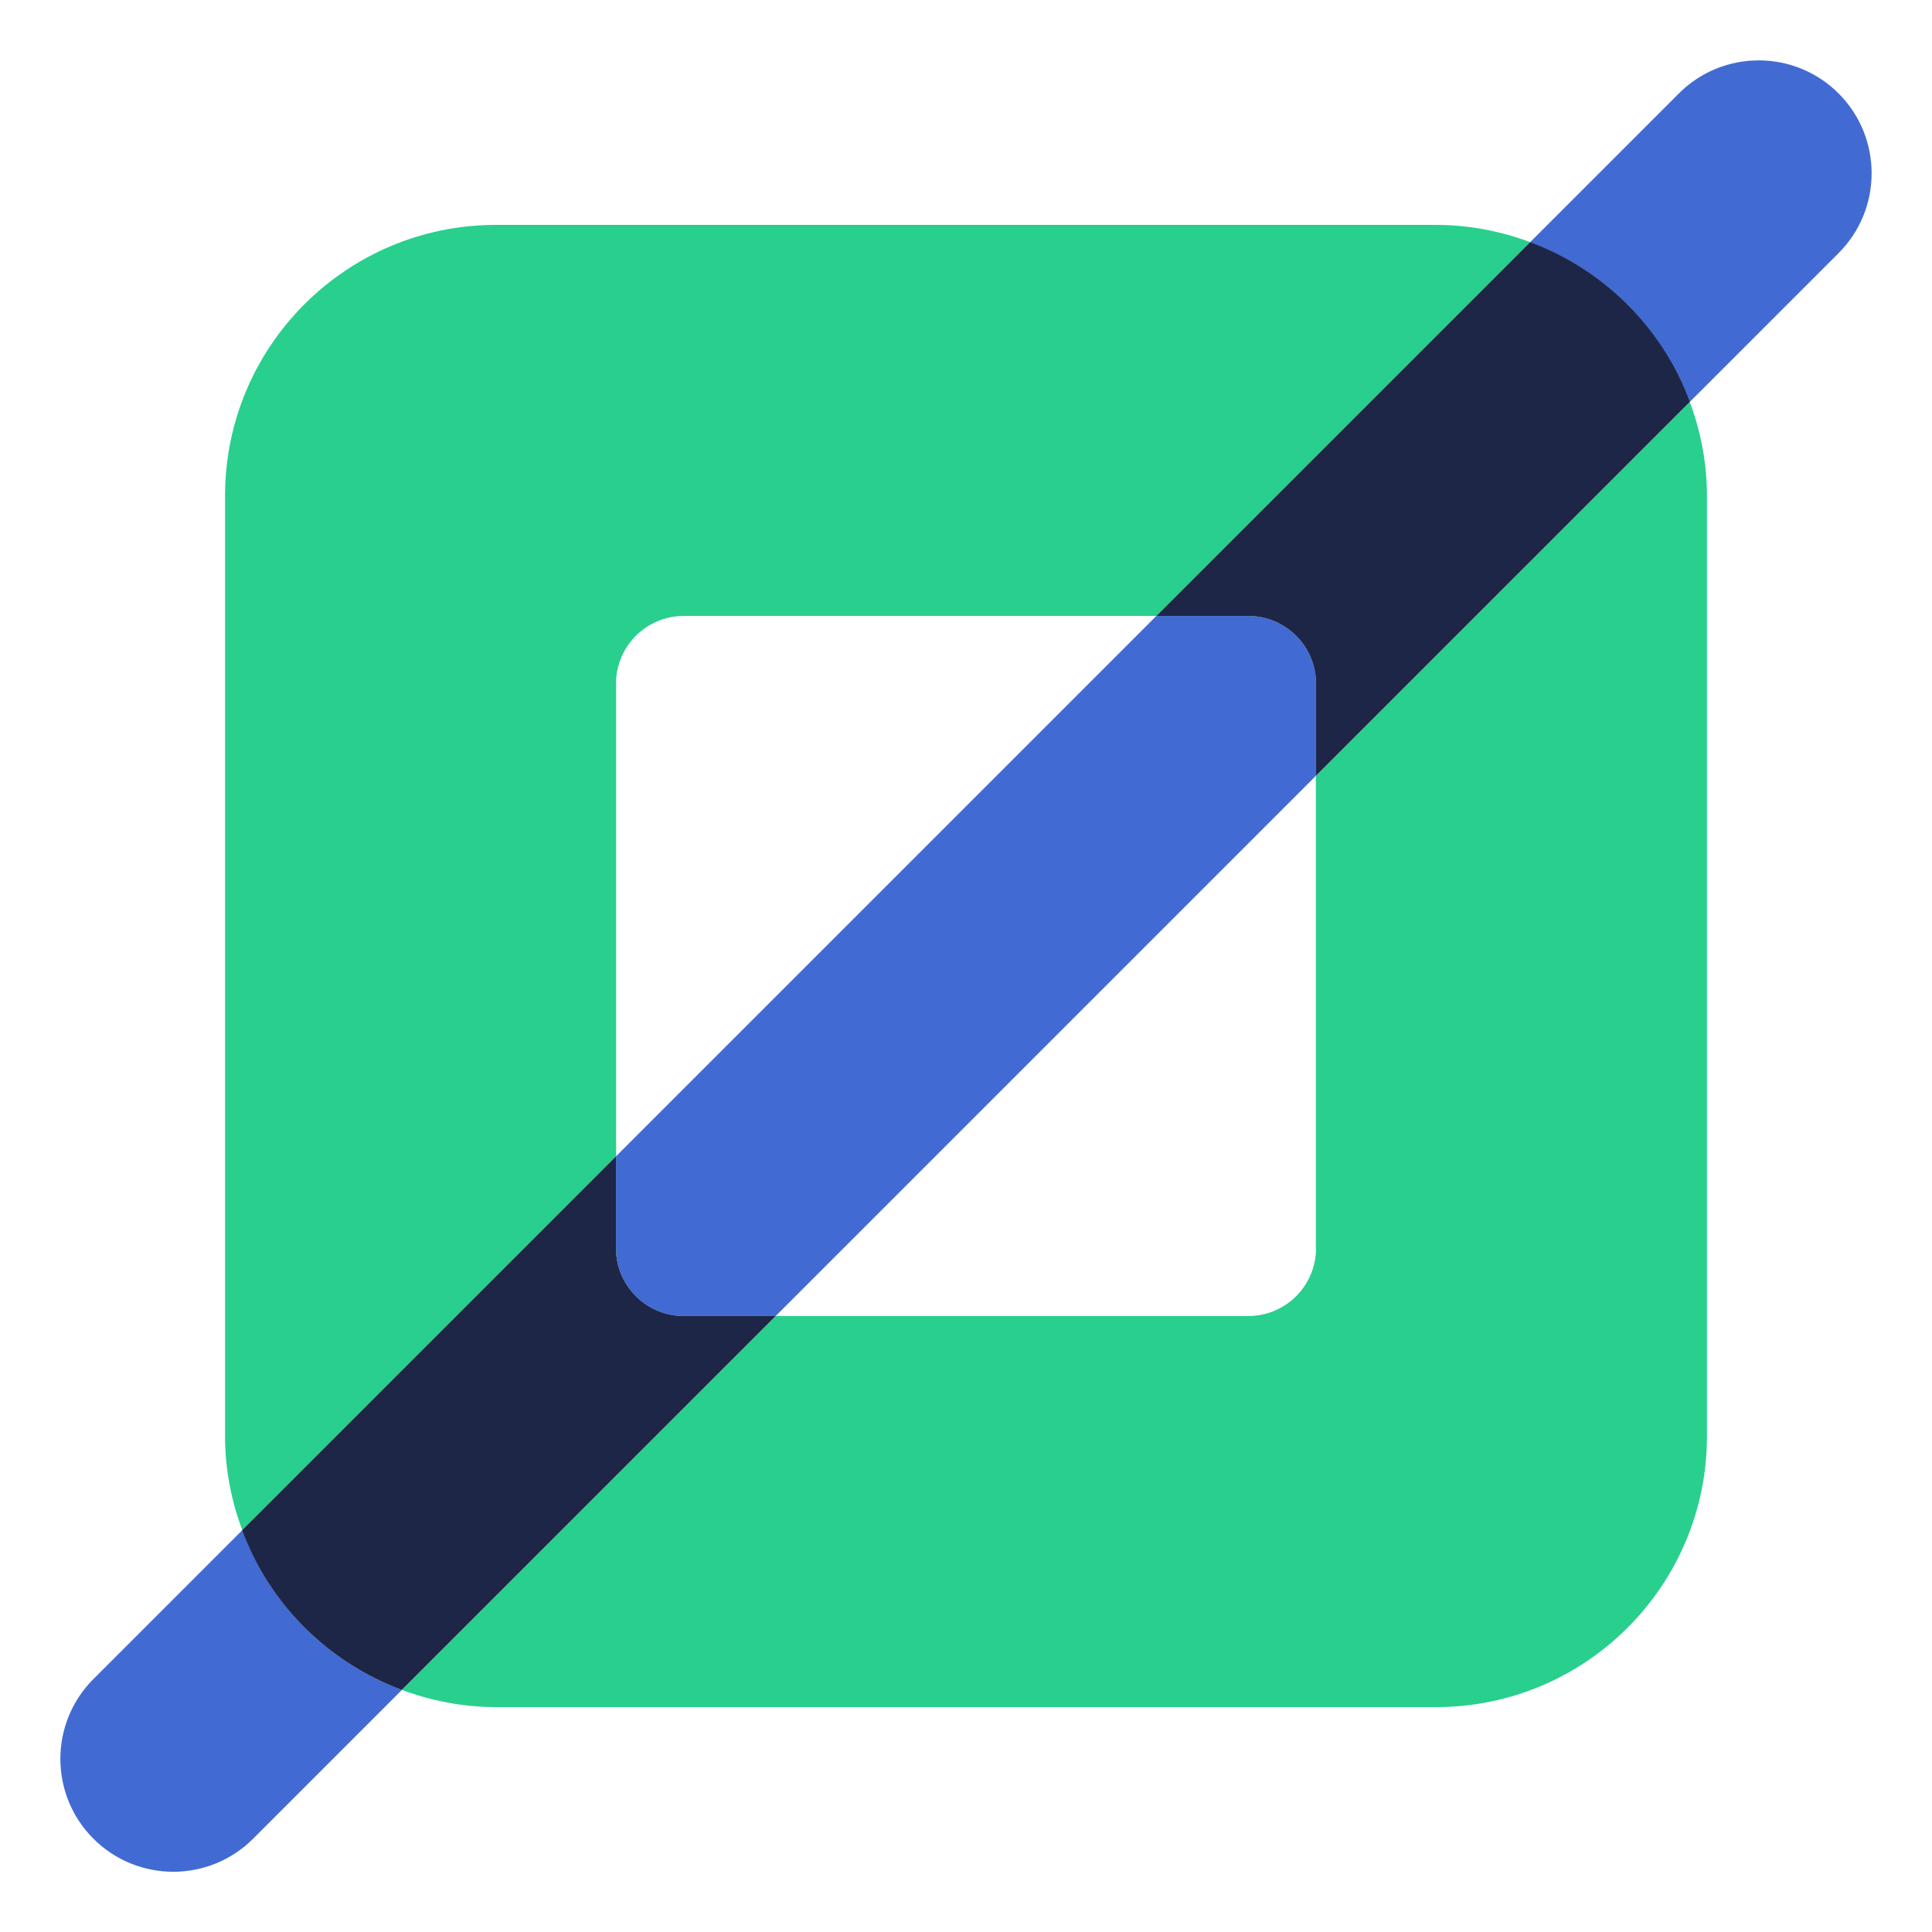 <?xml version="1.0" encoding="UTF-8"?>
<svg id="lines2" xmlns="http://www.w3.org/2000/svg" width="128" height="128" viewBox="0 0 128 128">
  <defs>
    <style>
      .cls-1 {
        fill: #29cf8d;
      }

      .cls-2 {
        fill: #416bd3;
      }

      .cls-3 {
        fill: #1d2646;
      }
    </style>
  </defs>
  <path class="cls-1" d="M87.19,82.7c0,2.48-2.01,4.49-4.49,4.49h-31.31l-24.77,24.77c1.95.72,4.04,1.14,6.24,1.14h62.28c9.91,0,17.95-8.04,17.95-17.95v-62.28c0-2.2-.41-4.29-1.14-6.24l-24.77,24.77v31.31Z"/>
  <path class="cls-1" d="M40.81,45.3c0-2.48,2.01-4.49,4.49-4.49h31.31l24.77-24.77c-1.95-.72-4.04-1.14-6.24-1.14h-62.28c-9.91,0-17.95,8.04-17.95,17.95v62.28c0,2.2.41,4.29,1.14,6.24l24.77-24.77v-31.31Z"/>
  <path class="cls-2" d="M121.81,6.19c-2.92-2.92-7.66-2.92-10.58,0l-9.86,9.86c4.89,1.81,8.76,5.69,10.58,10.58l9.86-9.86c2.92-2.92,2.92-7.66,0-10.58Z"/>
  <path class="cls-2" d="M40.81,82.7c0,2.48,2.01,4.49,4.49,4.49h6.09l35.8-35.8v-6.09c0-2.48-2.01-4.49-4.49-4.49h-6.09l-35.8,35.8v6.09Z"/>
  <path class="cls-2" d="M16.05,101.38l-9.86,9.86c-2.92,2.92-2.92,7.66,0,10.58,1.46,1.46,3.38,2.19,5.29,2.19s3.83-.73,5.29-2.19l9.86-9.86c-4.89-1.81-8.76-5.69-10.58-10.58Z"/>
  <path class="cls-3" d="M101.38,16.04l-24.77,24.77h6.09c2.48,0,4.49,2.01,4.49,4.49v6.09l24.77-24.77c-1.81-4.89-5.69-8.76-10.58-10.58Z"/>
  <path class="cls-3" d="M45.3,87.19c-2.48,0-4.49-2.01-4.49-4.49v-6.09l-24.77,24.77c1.81,4.89,5.69,8.76,10.58,10.58l24.77-24.77h-6.09Z"/>
</svg>